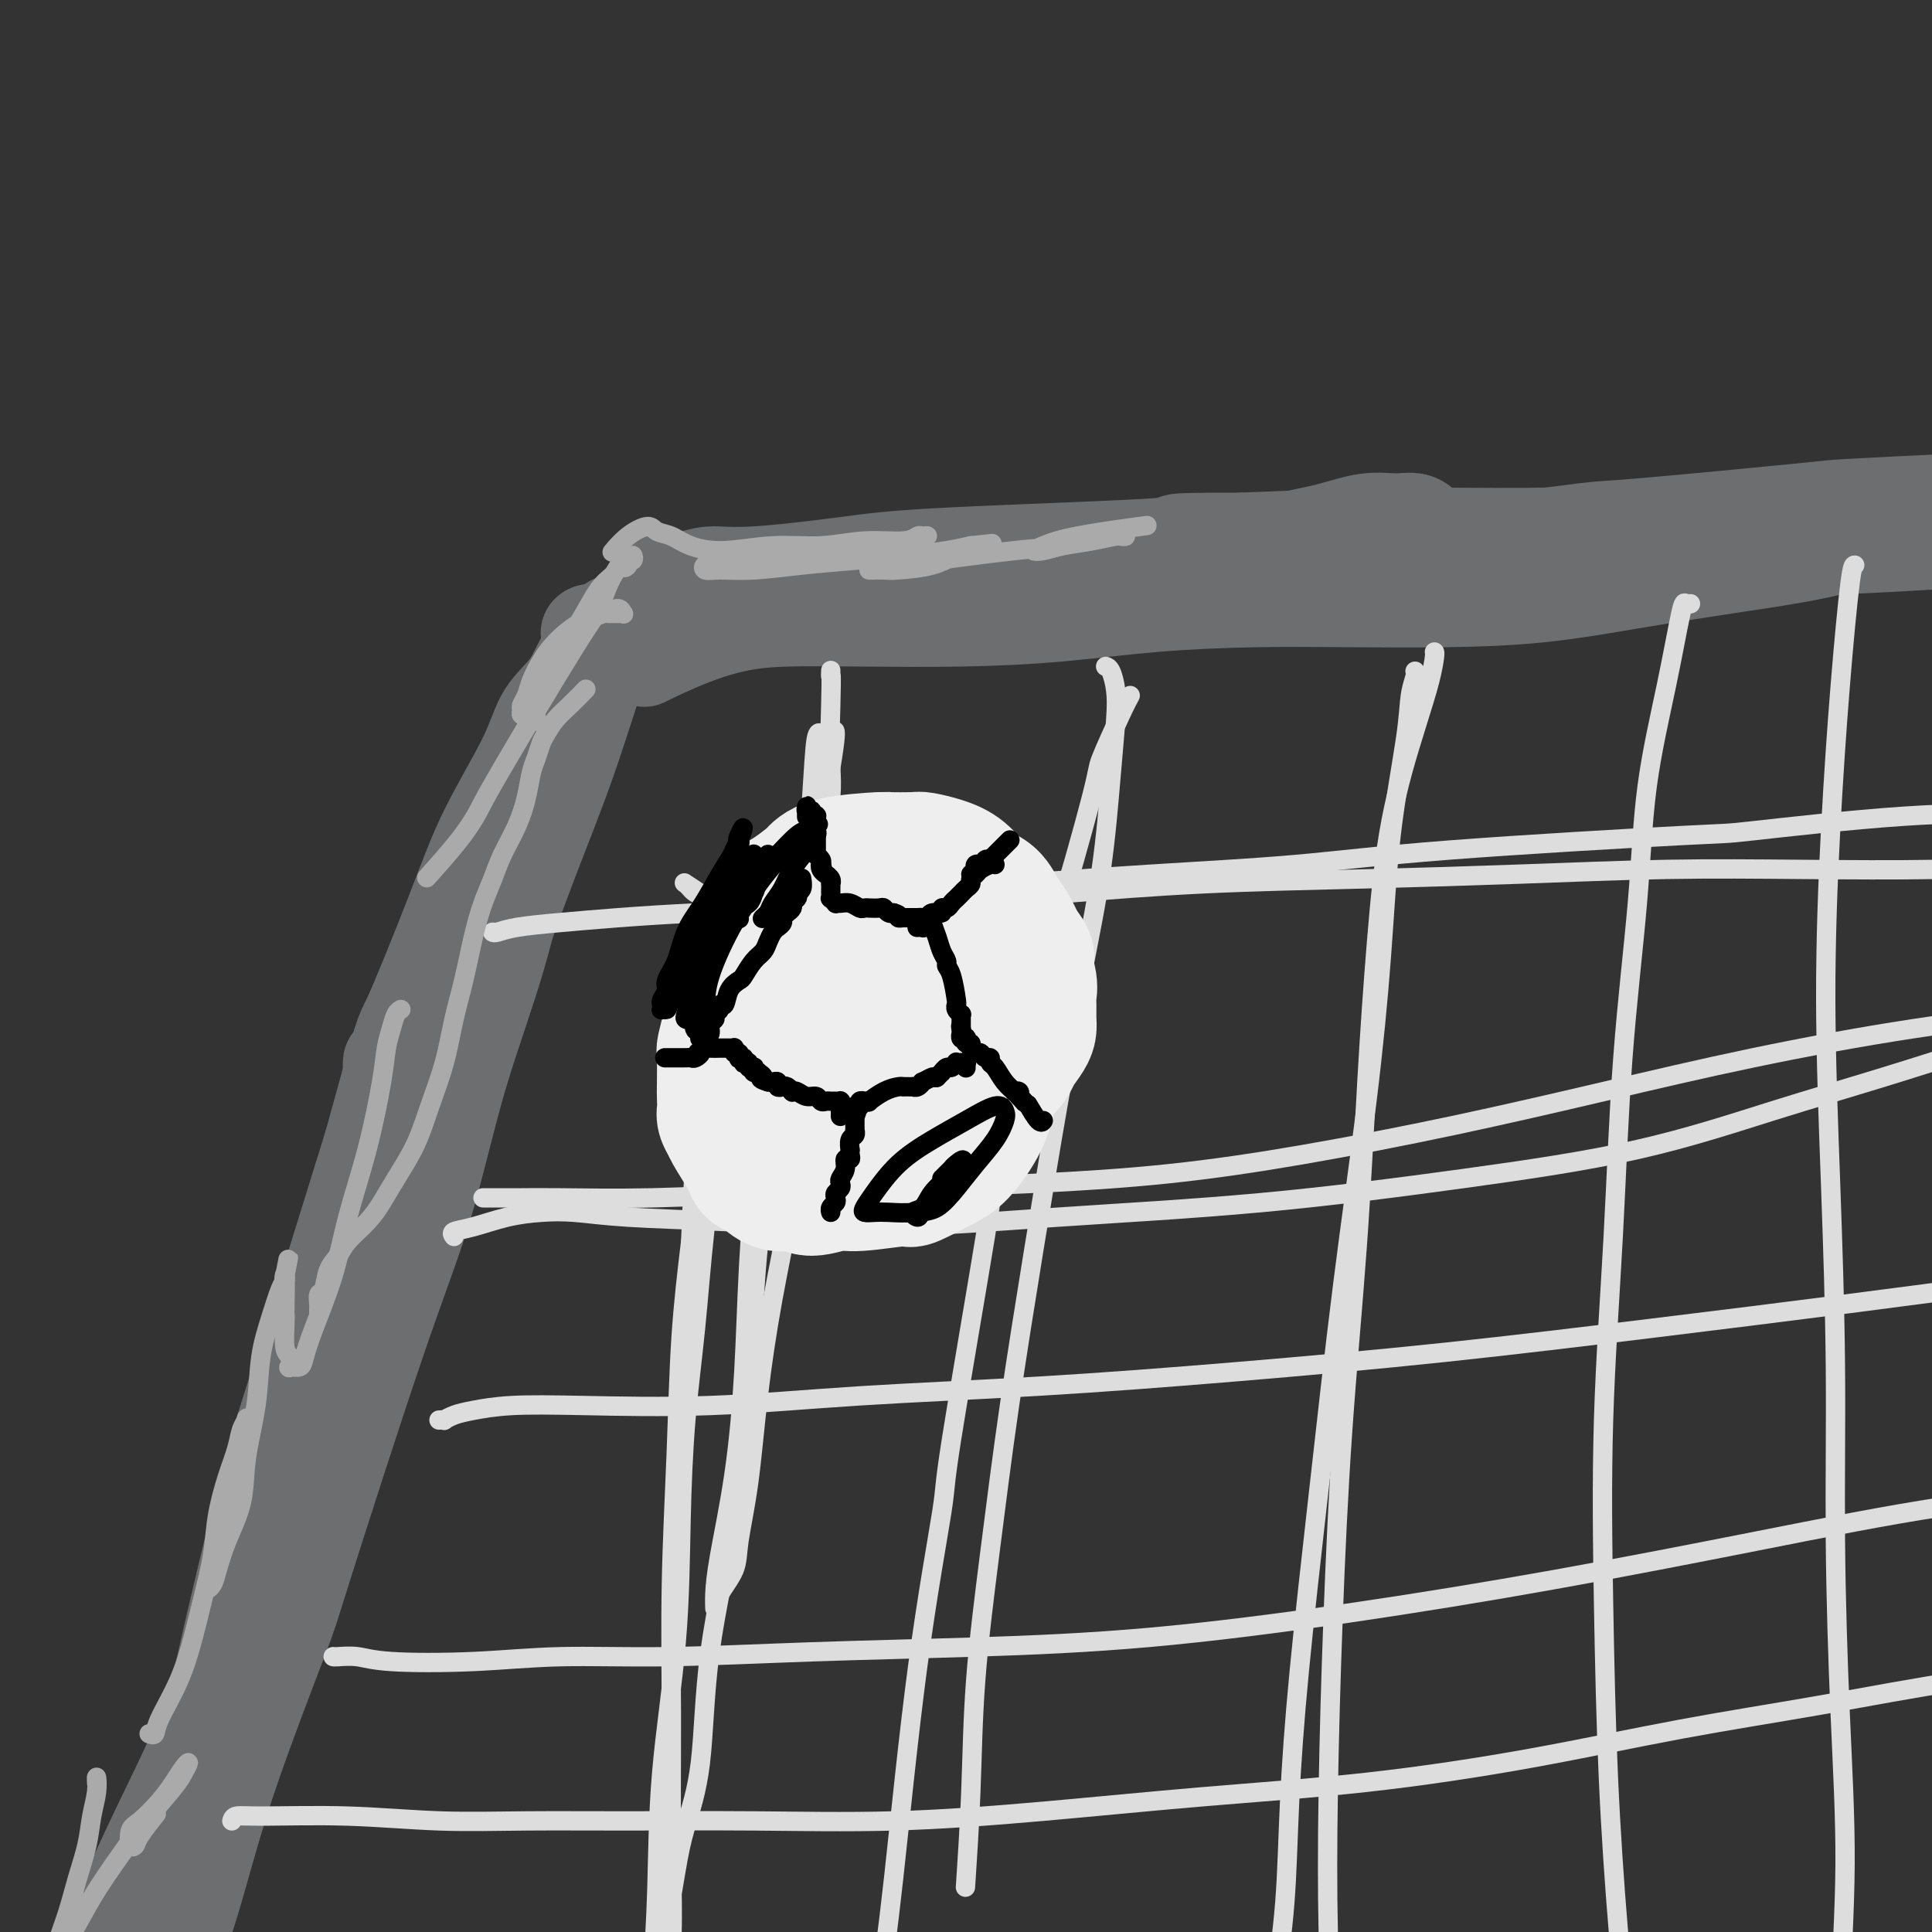 <svg viewBox='0 0 400 400' version='1.1' xmlns='http://www.w3.org/2000/svg' xmlns:xlink='http://www.w3.org/1999/xlink'><rect x="0" y="0" width="400" height="400" fill="#333333" stroke="none"/><g fill='none' stroke='rgb(109,110,112)' stroke-width='20' stroke-linecap='round' stroke-linejoin='round'><path d='M81,220c0.008,-0.099 0.016,-0.198 0,0c-0.016,0.198 -0.054,0.694 0,1c0.054,0.306 0.202,0.422 0,3c-0.202,2.578 -0.754,7.619 -1,10c-0.246,2.381 -0.186,2.104 -2,10c-1.814,7.896 -5.501,23.965 -8,36c-2.499,12.035 -3.812,20.035 -5,25c-1.188,4.965 -2.253,6.897 -4,12c-1.747,5.103 -4.175,13.379 -8,24c-3.825,10.621 -9.045,23.586 -11,29c-1.955,5.414 -0.645,3.277 -3,8c-2.355,4.723 -8.376,16.308 -11,21c-2.624,4.692 -1.852,2.492 -3,4c-1.148,1.508 -4.215,6.725 -6,10c-1.785,3.275 -2.287,4.607 -3,6c-0.713,1.393 -1.636,2.846 -2,4c-0.364,1.154 -0.167,2.008 0,2c0.167,-0.008 0.306,-0.879 0,-1c-0.306,-0.121 -1.057,0.508 2,-7c3.057,-7.508 9.922,-23.153 15,-34c5.078,-10.847 8.370,-16.896 12,-26c3.630,-9.104 7.598,-21.262 10,-28c2.402,-6.738 3.240,-8.057 6,-15c2.760,-6.943 7.444,-19.509 11,-30c3.556,-10.491 5.986,-18.908 9,-28c3.014,-9.092 6.612,-18.860 10,-28c3.388,-9.140 6.566,-17.653 9,-25c2.434,-7.347 4.124,-13.528 6,-19c1.876,-5.472 3.938,-10.236 6,-15'/><path d='M110,169c11.210,-32.418 5.735,-19.464 4,-15c-1.735,4.464 0.269,0.439 1,-1c0.731,-1.439 0.189,-0.293 0,0c-0.189,0.293 -0.025,-0.266 -1,3c-0.975,3.266 -3.090,10.358 -5,18c-1.910,7.642 -3.616,15.836 -6,24c-2.384,8.164 -5.447,16.300 -8,25c-2.553,8.700 -4.597,17.966 -7,26c-2.403,8.034 -5.166,14.838 -10,29c-4.834,14.162 -11.740,35.682 -15,46c-3.260,10.318 -2.874,9.433 -5,15c-2.126,5.567 -6.765,17.585 -10,27c-3.235,9.415 -5.066,16.227 -7,23c-1.934,6.773 -3.971,13.506 -7,19c-3.029,5.494 -7.050,9.750 -10,13c-2.950,3.250 -4.829,5.496 -6,7c-1.171,1.504 -1.632,2.267 -2,3c-0.368,0.733 -0.641,1.437 -1,2c-0.359,0.563 -0.802,0.985 -1,1c-0.198,0.015 -0.149,-0.377 0,-1c0.149,-0.623 0.400,-1.476 1,-3c0.600,-1.524 1.551,-3.718 3,-7c1.449,-3.282 3.397,-7.651 6,-13c2.603,-5.349 5.861,-11.678 9,-19c3.139,-7.322 6.160,-15.638 8,-22c1.840,-6.362 2.499,-10.771 5,-22c2.501,-11.229 6.846,-29.278 9,-38c2.154,-8.722 2.118,-8.118 4,-14c1.882,-5.882 5.680,-18.252 9,-29c3.320,-10.748 6.160,-19.874 9,-29'/><path d='M77,237c6.917,-25.194 6.211,-22.180 8,-26c1.789,-3.820 6.075,-14.472 9,-22c2.925,-7.528 4.489,-11.930 7,-17c2.511,-5.070 5.970,-10.808 8,-15c2.030,-4.192 2.631,-6.836 4,-9c1.369,-2.164 3.506,-3.846 5,-6c1.494,-2.154 2.346,-4.781 4,-7c1.654,-2.219 4.111,-4.032 5,-5c0.889,-0.968 0.212,-1.091 0,-1c-0.212,0.091 0.043,0.396 0,1c-0.043,0.604 -0.382,1.506 -1,3c-0.618,1.494 -1.514,3.579 -3,8c-1.486,4.421 -3.562,11.180 -6,18c-2.438,6.820 -5.238,13.703 -8,21c-2.762,7.297 -5.486,15.009 -8,22c-2.514,6.991 -4.816,13.263 -9,24c-4.184,10.737 -10.248,25.940 -15,38c-4.752,12.060 -8.190,20.979 -10,26c-1.810,5.021 -1.990,6.146 -4,12c-2.010,5.854 -5.848,16.439 -9,25c-3.152,8.561 -5.616,15.099 -8,22c-2.384,6.901 -4.687,14.163 -7,20c-2.313,5.837 -4.637,10.247 -7,15c-2.363,4.753 -4.767,9.849 -7,14c-2.233,4.151 -4.297,7.357 -6,11c-1.703,3.643 -3.045,7.722 -4,11c-0.955,3.278 -1.524,5.754 -2,8c-0.476,2.246 -0.860,4.262 -1,6c-0.140,1.738 -0.038,3.199 0,4c0.038,0.801 0.011,0.943 0,1c-0.011,0.057 -0.005,0.028 0,0'/><path d='M122,131c0.016,-0.011 0.032,-0.022 0,0c-0.032,0.022 -0.111,0.077 0,0c0.111,-0.077 0.412,-0.287 1,0c0.588,0.287 1.462,1.069 3,1c1.538,-0.069 3.738,-0.991 6,-2c2.262,-1.009 4.585,-2.104 8,-3c3.415,-0.896 7.922,-1.591 14,-2c6.078,-0.409 13.728,-0.532 21,-1c7.272,-0.468 14.166,-1.280 21,-2c6.834,-0.720 13.608,-1.348 20,-2c6.392,-0.652 12.402,-1.329 18,-2c5.598,-0.671 10.786,-1.336 15,-2c4.214,-0.664 7.456,-1.326 10,-2c2.544,-0.674 4.389,-1.359 7,-2c2.611,-0.641 5.986,-1.238 9,-2c3.014,-0.762 5.665,-1.689 8,-2c2.335,-0.311 4.352,-0.006 6,0c1.648,0.006 2.926,-0.287 4,0c1.074,0.287 1.943,1.154 2,2c0.057,0.846 -0.698,1.670 -1,2c-0.302,0.330 -0.151,0.165 0,0'/><path d='M133,136c0.630,-0.099 1.260,-0.198 1,0c-0.260,0.198 -1.411,0.694 0,0c1.411,-0.694 5.382,-2.578 9,-4c3.618,-1.422 6.881,-2.383 10,-3c3.119,-0.617 6.095,-0.890 10,-1c3.905,-0.110 8.741,-0.058 15,0c6.259,0.058 13.943,0.120 21,0c7.057,-0.120 13.487,-0.424 20,-1c6.513,-0.576 13.110,-1.424 20,-2c6.890,-0.576 14.074,-0.881 21,-1c6.926,-0.119 13.596,-0.051 20,0c6.404,0.051 12.543,0.086 19,0c6.457,-0.086 13.232,-0.293 20,-1c6.768,-0.707 13.529,-1.916 20,-3c6.471,-1.084 12.654,-2.045 19,-3c6.346,-0.955 12.857,-1.906 18,-3c5.143,-1.094 8.920,-2.331 12,-3c3.080,-0.669 5.464,-0.768 8,-1c2.536,-0.232 5.226,-0.596 8,-1c2.774,-0.404 5.634,-0.848 7,-1c1.366,-0.152 1.240,-0.014 2,0c0.760,0.014 2.406,-0.098 3,0c0.594,0.098 0.136,0.407 -1,1c-1.136,0.593 -2.950,1.472 -5,2c-2.050,0.528 -4.337,0.706 -9,1c-4.663,0.294 -11.704,0.705 -19,1c-7.296,0.295 -14.847,0.474 -22,0c-7.153,-0.474 -13.907,-1.601 -21,-2c-7.093,-0.399 -14.525,-0.069 -23,0c-8.475,0.069 -17.993,-0.123 -28,0c-10.007,0.123 -20.504,0.562 -31,1'/><path d='M257,112c-20.652,-0.026 -9.783,0.409 -16,1c-6.217,0.591 -29.520,1.339 -43,2c-13.480,0.661 -17.138,1.234 -23,2c-5.862,0.766 -13.929,1.726 -19,2c-5.071,0.274 -7.147,-0.137 -9,0c-1.853,0.137 -3.484,0.820 -5,1c-1.516,0.180 -2.917,-0.145 -4,0c-1.083,0.145 -1.848,0.760 -2,1c-0.152,0.240 0.308,0.105 1,0c0.692,-0.105 1.615,-0.179 1,0c-0.615,0.179 -2.767,0.610 4,1c6.767,0.390 22.454,0.737 30,1c7.546,0.263 6.953,0.440 12,0c5.047,-0.440 15.734,-1.498 25,-2c9.266,-0.502 17.109,-0.447 25,-1c7.891,-0.553 15.829,-1.714 28,-3c12.171,-1.286 28.576,-2.698 41,-4c12.424,-1.302 20.866,-2.496 25,-3c4.134,-0.504 3.958,-0.319 12,-1c8.042,-0.681 24.301,-2.229 32,-3c7.699,-0.771 6.839,-0.767 11,-1c4.161,-0.233 13.343,-0.703 20,-1c6.657,-0.297 10.789,-0.419 18,-1c7.211,-0.581 17.501,-1.620 22,-2c4.499,-0.380 3.206,-0.102 5,0c1.794,0.102 6.675,0.027 9,0c2.325,-0.027 2.093,-0.008 2,0c-0.093,0.008 -0.046,0.004 0,0'/></g>
<g fill='none' stroke='rgb(221,221,221)' stroke-width='4' stroke-linecap='round' stroke-linejoin='round'><path d='M172,139c0.007,-0.170 0.014,-0.340 0,0c-0.014,0.340 -0.049,1.191 0,1c0.049,-0.191 0.183,-1.424 0,6c-0.183,7.424 -0.684,23.504 -1,31c-0.316,7.496 -0.447,6.407 -1,10c-0.553,3.593 -1.527,11.869 -2,19c-0.473,7.131 -0.444,13.115 -1,20c-0.556,6.885 -1.697,14.669 -3,22c-1.303,7.331 -2.767,14.210 -4,21c-1.233,6.790 -2.236,13.492 -3,20c-0.764,6.508 -1.291,12.823 -2,18c-0.709,5.177 -1.602,9.217 -2,12c-0.398,2.783 -0.303,4.308 -1,6c-0.697,1.692 -2.185,3.550 -3,5c-0.815,1.450 -0.955,2.492 -1,3c-0.045,0.508 0.005,0.481 0,0c-0.005,-0.481 -0.066,-1.417 0,-3c0.066,-1.583 0.257,-3.815 1,-8c0.743,-4.185 2.036,-10.325 3,-17c0.964,-6.675 1.597,-13.885 2,-21c0.403,-7.115 0.575,-14.135 1,-22c0.425,-7.865 1.101,-16.573 2,-24c0.899,-7.427 2.019,-13.571 4,-22c1.981,-8.429 4.822,-19.142 6,-24c1.178,-4.858 0.694,-3.863 1,-5c0.306,-1.137 1.402,-4.408 2,-7c0.598,-2.592 0.700,-4.506 1,-7c0.300,-2.494 0.800,-5.570 1,-8c0.200,-2.430 0.100,-4.215 0,-6'/><path d='M172,159c2.155,-13.022 0.042,-6.077 -1,-4c-1.042,2.077 -1.015,-0.715 -1,-2c0.015,-1.285 0.016,-1.062 0,-1c-0.016,0.062 -0.048,-0.038 0,0c0.048,0.038 0.177,0.215 0,0c-0.177,-0.215 -0.660,-0.820 -1,1c-0.340,1.820 -0.538,6.065 -1,13c-0.462,6.935 -1.187,16.560 -2,24c-0.813,7.440 -1.713,12.695 -3,23c-1.287,10.305 -2.961,25.661 -4,33c-1.039,7.339 -1.442,6.660 -2,12c-0.558,5.340 -1.269,16.698 -2,27c-0.731,10.302 -1.480,19.548 -3,29c-1.520,9.452 -3.810,19.111 -5,28c-1.190,8.889 -1.278,17.010 -2,23c-0.722,5.990 -2.077,9.851 -3,13c-0.923,3.149 -1.415,5.586 -2,9c-0.585,3.414 -1.264,7.805 -2,11c-0.736,3.195 -1.528,5.193 -2,7c-0.472,1.807 -0.622,3.424 -1,5c-0.378,1.576 -0.983,3.111 -1,4c-0.017,0.889 0.556,1.130 1,1c0.444,-0.130 0.760,-0.632 1,-1c0.240,-0.368 0.403,-0.601 1,-2c0.597,-1.399 1.627,-3.965 2,-9c0.373,-5.035 0.088,-12.539 0,-21c-0.088,-8.461 0.021,-17.878 0,-27c-0.021,-9.122 -0.170,-17.950 0,-27c0.170,-9.050 0.661,-18.321 1,-27c0.339,-8.679 0.525,-16.765 1,-24c0.475,-7.235 1.237,-13.617 2,-20'/><path d='M143,257c0.976,-25.443 1.415,-16.052 2,-14c0.585,2.052 1.317,-3.237 2,-7c0.683,-3.763 1.316,-6.001 2,-8c0.684,-1.999 1.417,-3.759 2,-5c0.583,-1.241 1.016,-1.961 1,-2c-0.016,-0.039 -0.480,0.605 -1,2c-0.520,1.395 -1.095,3.543 -2,9c-0.905,5.457 -2.138,14.223 -3,22c-0.862,7.777 -1.352,14.563 -2,21c-0.648,6.437 -1.455,12.523 -2,19c-0.545,6.477 -0.828,13.343 -1,21c-0.172,7.657 -0.232,16.105 -1,25c-0.768,8.895 -2.244,18.237 -3,27c-0.756,8.763 -0.791,16.948 -1,24c-0.209,7.052 -0.592,12.973 -1,18c-0.408,5.027 -0.841,9.161 -1,12c-0.159,2.839 -0.046,4.383 0,5c0.046,0.617 0.023,0.309 0,0'/><path d='M102,193c0.169,0.089 0.338,0.179 1,0c0.662,-0.179 1.817,-0.625 4,-1c2.183,-0.375 5.396,-0.677 9,-1c3.604,-0.323 7.601,-0.667 12,-1c4.399,-0.333 9.202,-0.656 16,-1c6.798,-0.344 15.592,-0.708 24,-1c8.408,-0.292 16.431,-0.512 25,-1c8.569,-0.488 17.685,-1.245 27,-2c9.315,-0.755 18.829,-1.509 29,-2c10.171,-0.491 21.000,-0.719 32,-1c11.000,-0.281 22.172,-0.614 33,-1c10.828,-0.386 21.313,-0.826 31,-1c9.687,-0.174 18.578,-0.081 28,0c9.422,0.081 19.376,0.151 28,0c8.624,-0.151 15.919,-0.524 23,-1c7.081,-0.476 13.950,-1.055 20,-2c6.050,-0.945 11.283,-2.254 14,-3c2.717,-0.746 2.919,-0.927 3,-1c0.081,-0.073 0.040,-0.036 0,0'/><path d='M179,197c-0.076,0.096 -0.151,0.191 0,0c0.151,-0.191 0.530,-0.670 -1,-1c-1.530,-0.330 -4.969,-0.511 -8,-1c-3.031,-0.489 -5.654,-1.285 -8,-2c-2.346,-0.715 -4.415,-1.348 -6,-2c-1.585,-0.652 -2.684,-1.324 -4,-2c-1.316,-0.676 -2.848,-1.356 -4,-2c-1.152,-0.644 -1.924,-1.251 -3,-2c-1.076,-0.749 -2.455,-1.640 -3,-2c-0.545,-0.360 -0.254,-0.190 0,0c0.254,0.190 0.473,0.399 1,1c0.527,0.601 1.362,1.595 5,2c3.638,0.405 10.079,0.222 17,0c6.921,-0.222 14.323,-0.485 22,-1c7.677,-0.515 15.629,-1.284 24,-2c8.371,-0.716 17.161,-1.380 27,-2c9.839,-0.620 20.727,-1.196 30,-2c9.273,-0.804 16.930,-1.836 32,-3c15.070,-1.164 37.553,-2.461 48,-3c10.447,-0.539 8.859,-0.320 15,-1c6.141,-0.680 20.010,-2.259 31,-3c10.990,-0.741 19.099,-0.643 27,-1c7.901,-0.357 15.592,-1.168 22,-2c6.408,-0.832 11.533,-1.686 15,-2c3.467,-0.314 5.276,-0.090 6,0c0.724,0.090 0.362,0.045 0,0'/><path d='M229,138c-0.084,-0.023 -0.169,-0.046 0,0c0.169,0.046 0.591,0.161 1,1c0.409,0.839 0.806,2.401 1,4c0.194,1.599 0.184,3.234 0,6c-0.184,2.766 -0.544,6.662 -1,12c-0.456,5.338 -1.010,12.117 -2,19c-0.990,6.883 -2.417,13.870 -4,22c-1.583,8.130 -3.321,17.402 -5,27c-1.679,9.598 -3.300,19.522 -5,30c-1.700,10.478 -3.478,21.511 -5,32c-1.522,10.489 -2.786,20.435 -4,30c-1.214,9.565 -2.377,18.749 -3,27c-0.623,8.251 -0.706,15.567 -1,23c-0.294,7.433 -0.798,14.981 -1,18c-0.202,3.019 -0.101,1.510 0,0'/><path d='M234,144c-0.400,0.722 -0.801,1.444 -2,4c-1.199,2.556 -3.198,6.947 -4,9c-0.802,2.053 -0.408,1.770 -2,8c-1.592,6.230 -5.170,18.974 -8,28c-2.830,9.026 -4.912,14.335 -7,23c-2.088,8.665 -4.182,20.687 -5,26c-0.818,5.313 -0.361,3.917 -2,14c-1.639,10.083 -5.373,31.644 -7,42c-1.627,10.356 -1.146,9.507 -2,15c-0.854,5.493 -3.041,17.329 -5,32c-1.959,14.671 -3.688,32.177 -5,44c-1.312,11.823 -2.207,17.963 -3,24c-0.793,6.037 -1.483,11.972 -2,16c-0.517,4.028 -0.862,6.151 -1,7c-0.138,0.849 -0.069,0.425 0,0'/><path d='M293,139c-0.028,-0.033 -0.056,-0.065 0,0c0.056,0.065 0.195,0.228 0,1c-0.195,0.772 -0.725,2.153 -1,4c-0.275,1.847 -0.295,4.160 -1,9c-0.705,4.840 -2.095,12.207 -3,20c-0.905,7.793 -1.324,16.014 -2,25c-0.676,8.986 -1.610,18.739 -3,30c-1.390,11.261 -3.236,24.029 -5,38c-1.764,13.971 -3.446,29.143 -5,43c-1.554,13.857 -2.980,26.399 -4,37c-1.020,10.601 -1.632,19.261 -2,27c-0.368,7.739 -0.491,14.557 -1,21c-0.509,6.443 -1.405,12.510 -2,18c-0.595,5.490 -0.891,10.401 -1,13c-0.109,2.599 -0.031,2.885 0,3c0.031,0.115 0.016,0.057 0,0'/><path d='M297,135c-0.015,-0.013 -0.031,-0.025 0,0c0.031,0.025 0.107,0.088 0,1c-0.107,0.912 -0.399,2.673 -1,5c-0.601,2.327 -1.511,5.221 -3,10c-1.489,4.779 -3.557,11.443 -5,19c-1.443,7.557 -2.260,16.007 -3,25c-0.740,8.993 -1.403,18.529 -2,29c-0.597,10.471 -1.127,21.875 -2,34c-0.873,12.125 -2.087,24.969 -3,38c-0.913,13.031 -1.523,26.249 -2,39c-0.477,12.751 -0.821,25.035 -1,36c-0.179,10.965 -0.191,20.609 0,29c0.191,8.391 0.587,15.527 1,22c0.413,6.473 0.842,12.281 1,16c0.158,3.719 0.045,5.348 0,6c-0.045,0.652 -0.023,0.326 0,0'/><path d='M350,125c-0.371,0.096 -0.741,0.192 -1,0c-0.259,-0.192 -0.405,-0.672 -1,2c-0.595,2.672 -1.639,8.498 -3,15c-1.361,6.502 -3.037,13.681 -4,21c-0.963,7.319 -1.211,14.777 -2,24c-0.789,9.223 -2.118,20.211 -3,32c-0.882,11.789 -1.316,24.379 -2,37c-0.684,12.621 -1.616,25.271 -2,38c-0.384,12.729 -0.218,25.536 0,38c0.218,12.464 0.489,24.586 1,36c0.511,11.414 1.261,22.121 2,31c0.739,8.879 1.468,15.929 2,23c0.532,7.071 0.866,14.163 1,17c0.134,2.837 0.067,1.418 0,0'/><path d='M384,117c-0.247,0.003 -0.494,0.006 -1,4c-0.506,3.994 -1.270,11.978 -2,21c-0.730,9.022 -1.426,19.082 -2,30c-0.574,10.918 -1.027,22.695 -1,35c0.027,12.305 0.534,25.140 1,38c0.466,12.860 0.892,25.745 1,38c0.108,12.255 -0.100,23.879 0,36c0.100,12.121 0.510,24.738 1,36c0.490,11.262 1.059,21.170 1,31c-0.059,9.830 -0.748,19.583 -1,28c-0.252,8.417 -0.068,15.497 0,21c0.068,5.503 0.019,9.429 0,11c-0.019,1.571 -0.010,0.785 0,0'/><path d='M94,256c-0.286,-0.362 -0.572,-0.725 0,-1c0.572,-0.275 2.004,-0.463 4,-1c1.996,-0.537 4.558,-1.424 7,-2c2.442,-0.576 4.763,-0.843 7,-1c2.237,-0.157 4.388,-0.205 7,0c2.612,0.205 5.683,0.664 11,1c5.317,0.336 12.878,0.548 22,1c9.122,0.452 19.805,1.142 31,1c11.195,-0.142 22.903,-1.117 36,-2c13.097,-0.883 27.583,-1.675 42,-3c14.417,-1.325 28.766,-3.183 42,-5c13.234,-1.817 25.353,-3.595 36,-6c10.647,-2.405 19.823,-5.439 28,-8c8.177,-2.561 15.355,-4.651 23,-7c7.645,-2.349 15.756,-4.957 19,-6c3.244,-1.043 1.622,-0.522 0,0'/><path d='M100,248c0.490,-0.000 0.981,-0.000 1,0c0.019,0.000 -0.433,0.001 0,0c0.433,-0.001 1.750,-0.003 3,0c1.250,0.003 2.434,0.012 4,0c1.566,-0.012 3.513,-0.044 8,0c4.487,0.044 11.512,0.165 19,0c7.488,-0.165 15.438,-0.615 24,-1c8.562,-0.385 17.737,-0.705 27,-1c9.263,-0.295 18.615,-0.565 28,-1c9.385,-0.435 18.803,-1.034 28,-2c9.197,-0.966 18.174,-2.299 28,-4c9.826,-1.701 20.502,-3.771 31,-6c10.498,-2.229 20.817,-4.619 31,-7c10.183,-2.381 20.229,-4.754 31,-7c10.771,-2.246 22.269,-4.365 33,-6c10.731,-1.635 20.697,-2.786 32,-4c11.303,-1.214 23.944,-2.490 29,-3c5.056,-0.510 2.528,-0.255 0,0'/><path d='M91,294c-0.009,0.000 -0.018,0.001 0,0c0.018,-0.001 0.062,-0.003 0,0c-0.062,0.003 -0.231,0.012 0,0c0.231,-0.012 0.863,-0.045 1,0c0.137,0.045 -0.221,0.169 0,0c0.221,-0.169 1.023,-0.632 2,-1c0.977,-0.368 2.131,-0.641 4,-1c1.869,-0.359 4.452,-0.806 8,-1c3.548,-0.194 8.060,-0.137 15,0c6.940,0.137 16.307,0.355 26,0c9.693,-0.355 19.713,-1.283 31,-2c11.287,-0.717 23.843,-1.222 37,-2c13.157,-0.778 26.916,-1.827 41,-3c14.084,-1.173 28.492,-2.468 43,-4c14.508,-1.532 29.115,-3.300 43,-5c13.885,-1.700 27.049,-3.331 40,-5c12.951,-1.669 25.688,-3.375 39,-5c13.312,-1.625 27.199,-3.168 36,-4c8.801,-0.832 12.514,-0.952 14,-1c1.486,-0.048 0.743,-0.024 0,0'/><path d='M69,343c-0.020,-0.008 -0.040,-0.015 0,0c0.040,0.015 0.138,0.053 1,0c0.862,-0.053 2.486,-0.195 4,0c1.514,0.195 2.918,0.729 7,1c4.082,0.271 10.842,0.280 17,0c6.158,-0.280 11.713,-0.850 18,-1c6.287,-0.150 13.305,0.118 22,0c8.695,-0.118 19.065,-0.622 30,-1c10.935,-0.378 22.435,-0.629 34,-1c11.565,-0.371 23.197,-0.861 36,-2c12.803,-1.139 26.778,-2.925 41,-5c14.222,-2.075 28.690,-4.437 43,-7c14.310,-2.563 28.462,-5.328 42,-8c13.538,-2.672 26.462,-5.252 38,-7c11.538,-1.748 21.691,-2.664 31,-4c9.309,-1.336 17.776,-3.090 23,-4c5.224,-0.910 7.207,-0.974 8,-1c0.793,-0.026 0.397,-0.013 0,0'/><path d='M48,377c0.135,-0.431 0.269,-0.862 1,-1c0.731,-0.138 2.058,0.016 6,0c3.942,-0.016 10.500,-0.201 17,0c6.500,0.201 12.943,0.787 19,1c6.057,0.213 11.730,0.052 18,0c6.270,-0.052 13.138,0.005 21,0c7.862,-0.005 16.717,-0.072 26,0c9.283,0.072 18.995,0.282 29,0c10.005,-0.282 20.303,-1.057 31,-2c10.697,-0.943 21.791,-2.053 33,-3c11.209,-0.947 22.531,-1.730 34,-3c11.469,-1.270 23.085,-3.026 34,-5c10.915,-1.974 21.129,-4.165 31,-6c9.871,-1.835 19.399,-3.315 29,-5c9.601,-1.685 19.274,-3.575 29,-5c9.726,-1.425 19.503,-2.384 26,-3c6.497,-0.616 9.713,-0.890 11,-1c1.287,-0.110 0.643,-0.055 0,0'/></g>
<g fill='none' stroke='rgb(170,170,170)' stroke-width='4' stroke-linecap='round' stroke-linejoin='round'><path d='M20,369c0.007,0.173 0.014,0.347 0,0c-0.014,-0.347 -0.048,-1.214 0,-1c0.048,0.214 0.179,1.510 0,3c-0.179,1.490 -0.668,3.173 -1,5c-0.332,1.827 -0.506,3.799 -1,6c-0.494,2.201 -1.309,4.632 -2,7c-0.691,2.368 -1.259,4.672 -2,7c-0.741,2.328 -1.654,4.681 -2,6c-0.346,1.319 -0.125,1.606 0,2c0.125,0.394 0.153,0.895 0,1c-0.153,0.105 -0.486,-0.185 0,-1c0.486,-0.815 1.790,-2.154 3,-4c1.210,-1.846 2.327,-4.199 4,-7c1.673,-2.801 3.903,-6.051 6,-9c2.097,-2.949 4.062,-5.598 6,-8c1.938,-2.402 3.848,-4.558 5,-6c1.152,-1.442 1.544,-2.168 2,-3c0.456,-0.832 0.974,-1.768 1,-2c0.026,-0.232 -0.441,0.240 -1,1c-0.559,0.760 -1.208,1.808 -2,3c-0.792,1.192 -1.725,2.527 -3,4c-1.275,1.473 -2.891,3.085 -4,4c-1.109,0.915 -1.712,1.134 -2,2c-0.288,0.866 -0.262,2.378 0,3c0.262,0.622 0.761,0.352 1,0c0.239,-0.352 0.218,-0.787 1,-2c0.782,-1.213 2.366,-3.204 3,-4c0.634,-0.796 0.317,-0.398 0,0'/><path d='M31,359c-0.110,-0.042 -0.220,-0.084 0,0c0.220,0.084 0.768,0.295 1,0c0.232,-0.295 0.146,-1.094 1,-3c0.854,-1.906 2.648,-4.919 4,-8c1.352,-3.081 2.263,-6.230 3,-9c0.737,-2.770 1.300,-5.160 2,-8c0.700,-2.840 1.535,-6.129 2,-9c0.465,-2.871 0.559,-5.322 1,-8c0.441,-2.678 1.228,-5.582 2,-8c0.772,-2.418 1.528,-4.350 2,-6c0.472,-1.650 0.660,-3.017 1,-4c0.340,-0.983 0.831,-1.582 1,-2c0.169,-0.418 0.015,-0.654 0,0c-0.015,0.654 0.109,2.197 0,4c-0.109,1.803 -0.449,3.866 -1,6c-0.551,2.134 -1.311,4.338 -2,7c-0.689,2.662 -1.306,5.783 -2,8c-0.694,2.217 -1.466,3.529 -2,5c-0.534,1.471 -0.832,3.099 -1,4c-0.168,0.901 -0.206,1.073 0,1c0.206,-0.073 0.656,-0.391 1,-1c0.344,-0.609 0.583,-1.509 1,-3c0.417,-1.491 1.014,-3.572 2,-6c0.986,-2.428 2.361,-5.204 3,-8c0.639,-2.796 0.542,-5.614 1,-9c0.458,-3.386 1.471,-7.341 2,-11c0.529,-3.659 0.573,-7.022 1,-10c0.427,-2.978 1.238,-5.571 2,-8c0.762,-2.429 1.474,-4.692 2,-6c0.526,-1.308 0.864,-1.659 1,-2c0.136,-0.341 0.068,-0.670 0,-1'/><path d='M59,264c1.392,-7.181 0.373,-1.634 0,0c-0.373,1.634 -0.101,-0.645 0,0c0.101,0.645 0.031,4.213 0,6c-0.031,1.787 -0.022,1.793 0,2c0.022,0.207 0.057,0.616 0,2c-0.057,1.384 -0.204,3.745 0,5c0.204,1.255 0.761,1.404 1,2c0.239,0.596 0.159,1.638 0,2c-0.159,0.362 -0.398,0.044 0,0c0.398,-0.044 1.431,0.186 2,0c0.569,-0.186 0.672,-0.786 1,-2c0.328,-1.214 0.879,-3.040 2,-6c1.121,-2.960 2.811,-7.054 4,-11c1.189,-3.946 1.877,-7.745 3,-12c1.123,-4.255 2.682,-8.964 4,-14c1.318,-5.036 2.395,-10.397 3,-14c0.605,-3.603 0.737,-5.449 1,-7c0.263,-1.551 0.658,-2.807 1,-4c0.342,-1.193 0.630,-2.321 1,-3c0.370,-0.679 0.820,-0.908 1,-1c0.180,-0.092 0.090,-0.046 0,0'/><path d='M66,272c0.002,0.099 0.004,0.198 0,0c-0.004,-0.198 -0.013,-0.693 0,-1c0.013,-0.307 0.048,-0.427 0,-1c-0.048,-0.573 -0.181,-1.597 0,-2c0.181,-0.403 0.674,-0.183 1,-1c0.326,-0.817 0.485,-2.672 1,-4c0.515,-1.328 1.386,-2.131 2,-3c0.614,-0.869 0.972,-1.804 2,-3c1.028,-1.196 2.725,-2.651 4,-4c1.275,-1.349 2.127,-2.591 3,-4c0.873,-1.409 1.767,-2.986 3,-5c1.233,-2.014 2.806,-4.464 4,-7c1.194,-2.536 2.011,-5.159 3,-8c0.989,-2.841 2.152,-5.900 3,-9c0.848,-3.100 1.382,-6.239 2,-9c0.618,-2.761 1.319,-5.142 2,-8c0.681,-2.858 1.341,-6.191 2,-9c0.659,-2.809 1.318,-5.093 2,-7c0.682,-1.907 1.387,-3.438 2,-5c0.613,-1.562 1.134,-3.155 2,-5c0.866,-1.845 2.078,-3.940 3,-6c0.922,-2.060 1.556,-4.084 2,-6c0.444,-1.916 0.699,-3.724 1,-5c0.301,-1.276 0.649,-2.021 1,-3c0.351,-0.979 0.704,-2.193 1,-3c0.296,-0.807 0.535,-1.208 1,-2c0.465,-0.792 1.156,-1.975 2,-3c0.844,-1.025 1.843,-1.891 3,-3c1.157,-1.109 2.474,-2.460 3,-3c0.526,-0.540 0.263,-0.270 0,0'/><path d='M127,114c-0.230,0.272 -0.459,0.544 0,0c0.459,-0.544 1.608,-1.905 3,-3c1.392,-1.095 3.029,-1.924 4,-2c0.971,-0.076 1.277,0.603 2,1c0.723,0.397 1.863,0.514 3,1c1.137,0.486 2.271,1.342 4,2c1.729,0.658 4.052,1.120 7,1c2.948,-0.120 6.520,-0.821 10,-1c3.480,-0.179 6.868,0.162 10,0c3.132,-0.162 6.007,-0.829 9,-1c2.993,-0.171 6.104,0.153 8,0c1.896,-0.153 2.578,-0.783 3,-1c0.422,-0.217 0.583,-0.019 1,0c0.417,0.019 1.091,-0.139 1,0c-0.091,0.139 -0.948,0.575 -2,1c-1.052,0.425 -2.298,0.838 -4,1c-1.702,0.162 -3.859,0.072 -6,0c-2.141,-0.072 -4.265,-0.125 -7,0c-2.735,0.125 -6.079,0.430 -9,1c-2.921,0.570 -5.417,1.406 -8,2c-2.583,0.594 -5.252,0.944 -7,1c-1.748,0.056 -2.576,-0.184 -3,0c-0.424,0.184 -0.443,0.793 0,1c0.443,0.207 1.347,0.014 3,0c1.653,-0.014 4.055,0.151 7,0c2.945,-0.151 6.433,-0.618 10,-1c3.567,-0.382 7.214,-0.680 11,-1c3.786,-0.320 7.712,-0.663 11,-1c3.288,-0.337 5.940,-0.668 8,-1c2.060,-0.332 3.530,-0.666 5,-1'/><path d='M201,113c8.220,-0.825 2.771,-0.389 1,0c-1.771,0.389 0.138,0.731 0,1c-0.138,0.269 -2.322,0.464 -4,1c-1.678,0.536 -2.849,1.412 -5,2c-2.151,0.588 -5.282,0.889 -7,1c-1.718,0.111 -2.021,0.033 -3,0c-0.979,-0.033 -2.632,-0.021 -3,0c-0.368,0.021 0.551,0.051 1,0c0.449,-0.051 0.428,-0.182 6,-1c5.572,-0.818 16.738,-2.324 23,-3c6.262,-0.676 7.622,-0.522 10,-1c2.378,-0.478 5.776,-1.589 8,-2c2.224,-0.411 3.274,-0.121 4,0c0.726,0.121 1.128,0.075 1,0c-0.128,-0.075 -0.785,-0.177 -2,0c-1.215,0.177 -2.987,0.634 -5,1c-2.013,0.366 -4.267,0.643 -6,1c-1.733,0.357 -2.946,0.796 -4,1c-1.054,0.204 -1.951,0.173 -2,0c-0.049,-0.173 0.750,-0.490 2,-1c1.250,-0.510 2.952,-1.214 7,-2c4.048,-0.786 10.442,-1.653 13,-2c2.558,-0.347 1.279,-0.173 0,0'/><path d='M126,127c-0.112,0.000 -0.223,0.000 0,0c0.223,-0.000 0.781,-0.000 1,0c0.219,0.000 0.098,0.001 0,0c-0.098,-0.001 -0.172,-0.005 0,0c0.172,0.005 0.588,0.018 1,0c0.412,-0.018 0.818,-0.067 1,0c0.182,0.067 0.141,0.250 0,0c-0.141,-0.250 -0.383,-0.935 -1,-1c-0.617,-0.065 -1.608,0.489 -3,1c-1.392,0.511 -3.185,0.980 -5,2c-1.815,1.020 -3.653,2.592 -5,4c-1.347,1.408 -2.203,2.653 -3,4c-0.797,1.347 -1.535,2.795 -2,4c-0.465,1.205 -0.657,2.165 -1,3c-0.343,0.835 -0.838,1.544 -1,2c-0.162,0.456 0.008,0.658 0,1c-0.008,0.342 -0.195,0.824 0,1c0.195,0.176 0.770,0.046 1,0c0.230,-0.046 0.113,-0.009 0,0c-0.113,0.009 -0.222,-0.009 0,0c0.222,0.009 0.776,0.046 1,0c0.224,-0.046 0.119,-0.174 0,0c-0.119,0.174 -0.251,0.649 0,1c0.251,0.351 0.885,0.576 1,0c0.115,-0.576 -0.290,-1.955 0,-3c0.290,-1.045 1.274,-1.757 2,-3c0.726,-1.243 1.195,-3.018 2,-5c0.805,-1.982 1.948,-4.170 3,-6c1.052,-1.830 2.014,-3.300 3,-5c0.986,-1.700 1.996,-3.628 3,-5c1.004,-1.372 2.002,-2.186 3,-3'/><path d='M127,119c3.018,-5.112 2.063,-2.891 2,-2c-0.063,0.891 0.766,0.451 1,0c0.234,-0.451 -0.128,-0.915 0,-1c0.128,-0.085 0.746,0.208 1,0c0.254,-0.208 0.144,-0.918 0,-1c-0.144,-0.082 -0.322,0.463 -1,1c-0.678,0.537 -1.857,1.065 -3,3c-1.143,1.935 -2.249,5.276 -3,7c-0.751,1.724 -1.148,1.829 -5,8c-3.852,6.171 -11.159,18.408 -15,25c-3.841,6.592 -4.215,7.540 -5,9c-0.785,1.460 -1.981,3.431 -4,6c-2.019,2.569 -4.863,5.734 -6,7c-1.137,1.266 -0.569,0.633 0,0'/></g>
<g fill='none' stroke='rgb(238,238,238)' stroke-width='28' stroke-linecap='round' stroke-linejoin='round'><path d='M200,231c0.068,-0.002 0.136,-0.005 0,0c-0.136,0.005 -0.477,0.017 -1,0c-0.523,-0.017 -1.227,-0.065 -2,0c-0.773,0.065 -1.616,0.242 -3,1c-1.384,0.758 -3.311,2.099 -5,3c-1.689,0.901 -3.141,1.364 -5,2c-1.859,0.636 -4.126,1.447 -6,2c-1.874,0.553 -3.357,0.850 -5,1c-1.643,0.150 -3.447,0.154 -5,0c-1.553,-0.154 -2.856,-0.467 -4,-1c-1.144,-0.533 -2.128,-1.285 -3,-3c-0.872,-1.715 -1.631,-4.393 -2,-7c-0.369,-2.607 -0.349,-5.142 0,-8c0.349,-2.858 1.025,-6.037 2,-9c0.975,-2.963 2.248,-5.708 4,-9c1.752,-3.292 3.984,-7.131 6,-10c2.016,-2.869 3.818,-4.767 6,-6c2.182,-1.233 4.745,-1.801 7,-2c2.255,-0.199 4.202,-0.030 6,1c1.798,1.030 3.446,2.921 5,5c1.554,2.079 3.013,4.346 4,7c0.987,2.654 1.501,5.695 2,8c0.499,2.305 0.984,3.873 1,6c0.016,2.127 -0.436,4.814 -1,7c-0.564,2.186 -1.242,3.871 -2,6c-0.758,2.129 -1.598,4.700 -3,7c-1.402,2.300 -3.365,4.328 -5,6c-1.635,1.672 -2.940,2.989 -5,4c-2.060,1.011 -4.874,1.718 -7,2c-2.126,0.282 -3.563,0.141 -5,0'/><path d='M174,244c-3.550,0.800 -3.924,-0.199 -5,-2c-1.076,-1.801 -2.852,-4.403 -4,-8c-1.148,-3.597 -1.668,-8.189 -2,-12c-0.332,-3.811 -0.477,-6.841 0,-10c0.477,-3.159 1.576,-6.446 3,-10c1.424,-3.554 3.173,-7.375 5,-10c1.827,-2.625 3.732,-4.053 6,-5c2.268,-0.947 4.898,-1.412 7,-2c2.102,-0.588 3.674,-1.298 7,1c3.326,2.298 8.405,7.603 11,11c2.595,3.397 2.705,4.885 3,7c0.295,2.115 0.774,4.856 1,7c0.226,2.144 0.199,3.689 0,6c-0.199,2.311 -0.570,5.387 -1,8c-0.430,2.613 -0.920,4.762 -2,7c-1.080,2.238 -2.750,4.565 -4,6c-1.250,1.435 -2.079,1.977 -4,3c-1.921,1.023 -4.934,2.528 -6,3c-1.066,0.472 -0.185,-0.088 -2,0c-1.815,0.088 -6.327,0.824 -9,1c-2.673,0.176 -3.506,-0.208 -5,0c-1.494,0.208 -3.647,1.009 -5,1c-1.353,-0.009 -1.905,-0.829 -3,-1c-1.095,-0.171 -2.735,0.305 -4,0c-1.265,-0.305 -2.157,-1.391 -3,-2c-0.843,-0.609 -1.638,-0.741 -2,-1c-0.362,-0.259 -0.290,-0.647 -1,-2c-0.710,-1.353 -2.203,-3.672 -3,-5c-0.797,-1.328 -0.899,-1.664 -1,-2'/><path d='M151,233c-1.310,-2.052 -1.084,-2.183 -1,-3c0.084,-0.817 0.025,-2.322 0,-3c-0.025,-0.678 -0.018,-0.529 0,-2c0.018,-1.471 0.046,-4.560 0,-6c-0.046,-1.440 -0.166,-1.229 0,-2c0.166,-0.771 0.618,-2.523 1,-4c0.382,-1.477 0.693,-2.679 1,-4c0.307,-1.321 0.610,-2.760 1,-4c0.390,-1.240 0.868,-2.279 1,-3c0.132,-0.721 -0.080,-1.123 0,-2c0.080,-0.877 0.454,-2.227 1,-3c0.546,-0.773 1.264,-0.968 2,-2c0.736,-1.032 1.490,-2.900 2,-4c0.510,-1.100 0.776,-1.431 1,-2c0.224,-0.569 0.406,-1.374 1,-2c0.594,-0.626 1.600,-1.071 3,-2c1.400,-0.929 3.193,-2.340 4,-3c0.807,-0.660 0.626,-0.569 1,-1c0.374,-0.431 1.302,-1.384 4,-2c2.698,-0.616 7.165,-0.895 9,-1c1.835,-0.105 1.036,-0.037 2,0c0.964,0.037 3.689,0.044 5,0c1.311,-0.044 1.209,-0.140 2,0c0.791,0.140 2.477,0.516 4,1c1.523,0.484 2.883,1.076 4,2c1.117,0.924 1.990,2.178 3,3c1.010,0.822 2.157,1.210 3,2c0.843,0.790 1.381,1.982 2,3c0.619,1.018 1.320,1.862 2,3c0.680,1.138 1.340,2.569 2,4'/><path d='M211,196c2.641,3.110 1.243,2.384 1,3c-0.243,0.616 0.667,2.574 1,4c0.333,1.426 0.087,2.321 0,3c-0.087,0.679 -0.016,1.144 0,2c0.016,0.856 -0.023,2.104 0,3c0.023,0.896 0.108,1.440 0,2c-0.108,0.560 -0.407,1.136 -1,2c-0.593,0.864 -1.478,2.017 -2,3c-0.522,0.983 -0.679,1.796 -2,3c-1.321,1.204 -3.806,2.797 -5,4c-1.194,1.203 -1.098,2.015 -2,3c-0.902,0.985 -2.801,2.144 -4,3c-1.199,0.856 -1.699,1.408 -3,2c-1.301,0.592 -3.403,1.224 -5,2c-1.597,0.776 -2.690,1.696 -4,2c-1.310,0.304 -2.838,-0.006 -4,0c-1.162,0.006 -1.957,0.330 -3,0c-1.043,-0.330 -2.333,-1.315 -3,-2c-0.667,-0.685 -0.711,-1.071 -1,-2c-0.289,-0.929 -0.821,-2.401 -1,-4c-0.179,-1.599 -0.003,-3.324 0,-5c0.003,-1.676 -0.168,-3.303 0,-5c0.168,-1.697 0.675,-3.463 1,-5c0.325,-1.537 0.469,-2.843 1,-4c0.531,-1.157 1.450,-2.164 2,-3c0.550,-0.836 0.730,-1.500 1,-2c0.270,-0.500 0.629,-0.835 1,-1c0.371,-0.165 0.754,-0.160 1,0c0.246,0.160 0.356,0.474 1,1c0.644,0.526 1.822,1.263 3,2'/><path d='M184,207c0.833,0.500 0.417,0.250 0,0'/></g>
<g fill='none' stroke='rgb(0,0,0)' stroke-width='4' stroke-linecap='round' stroke-linejoin='round'><path d='M167,169c-0.000,0.111 -0.000,0.222 0,0c0.000,-0.222 0.000,-0.779 0,-1c-0.000,-0.221 -0.001,-0.108 0,0c0.001,0.108 0.004,0.211 0,0c-0.004,-0.211 -0.015,-0.737 0,-1c0.015,-0.263 0.056,-0.263 0,0c-0.056,0.263 -0.207,0.789 0,1c0.207,0.211 0.774,0.108 1,0c0.226,-0.108 0.113,-0.221 0,0c-0.113,0.221 -0.226,0.777 0,1c0.226,0.223 0.793,0.114 1,0c0.207,-0.114 0.056,-0.233 0,0c-0.056,0.233 -0.015,0.818 0,1c0.015,0.182 0.004,-0.040 0,0c-0.004,0.040 -0.001,0.340 0,1c0.001,0.660 0.000,1.679 0,2c-0.000,0.321 -0.000,-0.055 0,0c0.000,0.055 0.000,0.540 0,1c-0.000,0.460 -0.001,0.893 0,1c0.001,0.107 0.004,-0.112 0,0c-0.004,0.112 -0.015,0.555 0,1c0.015,0.445 0.056,0.893 0,1c-0.056,0.107 -0.207,-0.125 0,0c0.207,0.125 0.774,0.607 1,1c0.226,0.393 0.113,0.696 0,1'/><path d='M170,179c0.482,1.503 0.185,0.262 0,0c-0.185,-0.262 -0.260,0.456 0,1c0.260,0.544 0.854,0.915 1,1c0.146,0.085 -0.157,-0.117 0,0c0.157,0.117 0.774,0.552 1,1c0.226,0.448 0.061,0.908 0,1c-0.061,0.092 -0.016,-0.185 0,0c0.016,0.185 0.004,0.833 0,1c-0.004,0.167 -0.001,-0.147 0,0c0.001,0.147 -0.001,0.756 0,1c0.001,0.244 0.004,0.122 0,0c-0.004,-0.122 -0.016,-0.243 0,0c0.016,0.243 0.059,0.850 0,1c-0.059,0.150 -0.220,-0.157 0,0c0.220,0.157 0.822,0.778 1,1c0.178,0.222 -0.069,0.045 0,0c0.069,-0.045 0.454,0.040 1,0c0.546,-0.040 1.255,-0.207 2,0c0.745,0.207 1.527,0.788 2,1c0.473,0.212 0.638,0.056 1,0c0.362,-0.056 0.923,-0.011 1,0c0.077,0.011 -0.329,-0.011 0,0c0.329,0.011 1.395,0.055 2,0c0.605,-0.055 0.750,-0.211 1,0c0.250,0.211 0.606,0.788 1,1c0.394,0.212 0.827,0.061 1,0c0.173,-0.061 0.087,-0.030 0,0'/><path d='M185,189c1.869,0.536 1.040,0.876 1,1c-0.040,0.124 0.707,0.033 1,0c0.293,-0.033 0.130,-0.009 0,0c-0.130,0.009 -0.228,0.002 0,0c0.228,-0.002 0.783,-0.001 1,0c0.217,0.001 0.096,0.000 0,0c-0.096,-0.000 -0.166,-0.000 0,0c0.166,0.000 0.570,0.001 1,0c0.430,-0.001 0.888,-0.004 1,0c0.112,0.004 -0.120,0.016 0,0c0.120,-0.016 0.592,-0.061 1,0c0.408,0.061 0.754,0.227 1,0c0.246,-0.227 0.394,-0.848 1,-1c0.606,-0.152 1.669,0.166 2,0c0.331,-0.166 -0.070,-0.814 0,-1c0.070,-0.186 0.610,0.091 1,0c0.390,-0.091 0.629,-0.549 1,-1c0.371,-0.451 0.874,-0.894 1,-1c0.126,-0.106 -0.125,0.126 0,0c0.125,-0.126 0.625,-0.611 1,-1c0.375,-0.389 0.624,-0.681 1,-1c0.376,-0.319 0.878,-0.664 1,-1c0.122,-0.336 -0.135,-0.665 0,-1c0.135,-0.335 0.663,-0.678 1,-1c0.337,-0.322 0.483,-0.622 1,-1c0.517,-0.378 1.407,-0.833 2,-1c0.593,-0.167 0.890,-0.045 1,0c0.110,0.045 0.031,0.013 0,0c-0.031,-0.013 -0.016,-0.006 0,0'/><path d='M201,181c0.422,-0.425 0.844,-0.850 1,-1c0.156,-0.150 0.046,-0.026 0,0c-0.046,0.026 -0.027,-0.045 0,0c0.027,0.045 0.064,0.208 0,0c-0.064,-0.208 -0.227,-0.787 0,-1c0.227,-0.213 0.844,-0.061 1,0c0.156,0.061 -0.150,0.030 0,0c0.150,-0.030 0.757,-0.060 1,0c0.243,0.060 0.122,0.208 0,0c-0.122,-0.208 -0.244,-0.773 0,-1c0.244,-0.227 0.854,-0.117 1,0c0.146,0.117 -0.171,0.241 0,0c0.171,-0.241 0.829,-0.848 1,-1c0.171,-0.152 -0.147,0.152 0,0c0.147,-0.152 0.758,-0.759 1,-1c0.242,-0.241 0.117,-0.116 0,0c-0.117,0.116 -0.224,0.224 0,0c0.224,-0.224 0.778,-0.778 1,-1c0.222,-0.222 0.112,-0.112 0,0c-0.112,0.112 -0.226,0.226 0,0c0.226,-0.226 0.792,-0.792 1,-1c0.208,-0.208 0.060,-0.060 0,0c-0.060,0.060 -0.030,0.030 0,0'/><path d='M190,192c-0.111,0.008 -0.222,0.016 0,0c0.222,-0.016 0.777,-0.056 1,0c0.223,0.056 0.112,0.207 0,0c-0.112,-0.207 -0.227,-0.773 0,-1c0.227,-0.227 0.797,-0.114 1,0c0.203,0.114 0.040,0.228 0,0c-0.040,-0.228 0.045,-0.798 0,-1c-0.045,-0.202 -0.220,-0.034 0,0c0.220,0.034 0.833,-0.065 1,0c0.167,0.065 -0.114,0.294 0,1c0.114,0.706 0.622,1.891 1,3c0.378,1.109 0.627,2.143 1,3c0.373,0.857 0.871,1.536 1,2c0.129,0.464 -0.109,0.713 0,1c0.109,0.287 0.565,0.612 1,2c0.435,1.388 0.847,3.839 1,5c0.153,1.161 0.045,1.033 0,1c-0.045,-0.033 -0.026,0.029 0,0c0.026,-0.029 0.060,-0.149 0,0c-0.060,0.149 -0.212,0.565 0,1c0.212,0.435 0.789,0.887 1,1c0.211,0.113 0.057,-0.114 0,0c-0.057,0.114 -0.015,0.569 0,1c0.015,0.431 0.004,0.837 0,1c-0.004,0.163 -0.001,0.082 0,0c0.001,-0.082 0.000,-0.166 0,0c-0.000,0.166 -0.000,0.583 0,1'/><path d='M199,213c0.774,2.956 0.207,0.844 0,0c-0.207,-0.844 -0.056,-0.422 0,0c0.056,0.422 0.015,0.844 0,1c-0.015,0.156 -0.005,0.045 0,0c0.005,-0.045 0.005,-0.026 0,0c-0.005,0.026 -0.015,0.058 0,0c0.015,-0.058 0.056,-0.208 0,0c-0.056,0.208 -0.207,0.773 0,1c0.207,0.227 0.773,0.116 1,0c0.227,-0.116 0.116,-0.237 0,0c-0.116,0.237 -0.238,0.833 0,1c0.238,0.167 0.837,-0.095 1,0c0.163,0.095 -0.110,0.546 0,1c0.110,0.454 0.603,0.910 1,1c0.397,0.090 0.697,-0.185 1,0c0.303,0.185 0.608,0.829 1,1c0.392,0.171 0.869,-0.133 1,0c0.131,0.133 -0.085,0.701 0,1c0.085,0.299 0.471,0.328 1,1c0.529,0.672 1.199,1.988 2,3c0.801,1.012 1.731,1.722 2,2c0.269,0.278 -0.124,0.126 0,0c0.124,-0.126 0.764,-0.226 1,0c0.236,0.226 0.067,0.779 0,1c-0.067,0.221 -0.034,0.111 0,0'/><path d='M211,227c2.099,2.408 1.345,1.427 1,1c-0.345,-0.427 -0.282,-0.299 0,0c0.282,0.299 0.783,0.770 1,1c0.217,0.230 0.149,0.219 0,0c-0.149,-0.219 -0.380,-0.646 0,0c0.380,0.646 1.372,2.366 2,3c0.628,0.634 0.894,0.181 1,0c0.106,-0.181 0.053,-0.091 0,0'/><path d='M200,221c-0.000,0.008 -0.000,0.016 0,0c0.000,-0.016 0.001,-0.057 0,0c-0.001,0.057 -0.004,0.211 0,0c0.004,-0.211 0.016,-0.789 0,-1c-0.016,-0.211 -0.061,-0.056 0,0c0.061,0.056 0.227,0.014 0,0c-0.227,-0.014 -0.849,0.000 -1,0c-0.151,-0.000 0.167,-0.015 0,0c-0.167,0.015 -0.819,0.061 -1,0c-0.181,-0.061 0.110,-0.227 0,0c-0.110,0.227 -0.622,0.849 -1,1c-0.378,0.151 -0.623,-0.170 -1,0c-0.377,0.170 -0.884,0.829 -1,1c-0.116,0.171 0.161,-0.146 0,0c-0.161,0.146 -0.760,0.756 -1,1c-0.240,0.244 -0.120,0.122 0,0'/><path d='M194,223c-1.030,0.244 -0.606,-0.145 -1,0c-0.394,0.145 -1.608,0.823 -2,1c-0.392,0.177 0.036,-0.149 0,0c-0.036,0.149 -0.535,0.772 -1,1c-0.465,0.228 -0.895,0.061 -1,0c-0.105,-0.061 0.114,-0.017 0,0c-0.114,0.017 -0.561,0.006 -1,0c-0.439,-0.006 -0.872,-0.008 -1,0c-0.128,0.008 0.047,0.027 0,0c-0.047,-0.027 -0.318,-0.098 -1,0c-0.682,0.098 -1.776,0.366 -3,1c-1.224,0.634 -2.577,1.634 -3,2c-0.423,0.366 0.084,0.098 0,0c-0.084,-0.098 -0.758,-0.027 -1,0c-0.242,0.027 -0.051,0.011 0,0c0.051,-0.011 -0.039,-0.017 0,0c0.039,0.017 0.208,0.057 0,0c-0.208,-0.057 -0.791,-0.212 -1,0c-0.209,0.212 -0.042,0.792 0,1c0.042,0.208 -0.040,0.046 0,0c0.040,-0.046 0.203,0.026 0,0c-0.203,-0.026 -0.772,-0.150 -1,0c-0.228,0.150 -0.114,0.575 0,1'/><path d='M177,230c-2.630,1.019 -0.705,0.065 0,0c0.705,-0.065 0.189,0.757 0,1c-0.189,0.243 -0.051,-0.093 0,0c0.051,0.093 0.015,0.617 0,1c-0.015,0.383 -0.008,0.626 0,1c0.008,0.374 0.016,0.878 0,1c-0.016,0.122 -0.057,-0.140 0,0c0.057,0.140 0.211,0.681 0,1c-0.211,0.319 -0.788,0.415 -1,1c-0.212,0.585 -0.061,1.658 0,2c0.061,0.342 0.031,-0.046 0,0c-0.031,0.046 -0.065,0.527 0,1c0.065,0.473 0.227,0.939 0,1c-0.227,0.061 -0.845,-0.282 -1,0c-0.155,0.282 0.151,1.189 0,2c-0.151,0.811 -0.759,1.527 -1,2c-0.241,0.473 -0.116,0.704 0,1c0.116,0.296 0.224,0.656 0,1c-0.224,0.344 -0.778,0.670 -1,1c-0.222,0.330 -0.112,0.663 0,1c0.112,0.337 0.226,0.678 0,1c-0.226,0.322 -0.792,0.625 -1,1c-0.208,0.375 -0.060,0.821 0,1c0.060,0.179 0.030,0.089 0,0'/><path d='M174,231c0.000,0.121 0.000,0.242 0,0c-0.000,-0.242 -0.000,-0.849 0,-1c0.000,-0.151 0.000,0.152 0,0c-0.000,-0.152 -0.000,-0.759 0,-1c0.000,-0.241 0.001,-0.117 0,0c-0.001,0.117 -0.004,0.228 0,0c0.004,-0.228 0.015,-0.793 0,-1c-0.015,-0.207 -0.056,-0.055 0,0c0.056,0.055 0.208,0.015 0,0c-0.208,-0.015 -0.777,-0.004 -1,0c-0.223,0.004 -0.102,0.002 0,0c0.102,-0.002 0.183,-0.005 0,0c-0.183,0.005 -0.629,0.016 -1,0c-0.371,-0.016 -0.666,-0.061 -1,0c-0.334,0.061 -0.706,0.226 -1,0c-0.294,-0.226 -0.509,-0.844 -1,-1c-0.491,-0.156 -1.259,0.151 -2,0c-0.741,-0.151 -1.455,-0.759 -2,-1c-0.545,-0.241 -0.921,-0.116 -1,0c-0.079,0.116 0.137,0.224 0,0c-0.137,-0.224 -0.628,-0.778 -1,-1c-0.372,-0.222 -0.624,-0.112 -1,0c-0.376,0.112 -0.874,0.226 -1,0c-0.126,-0.226 0.120,-0.792 0,-1c-0.120,-0.208 -0.606,-0.060 -1,0c-0.394,0.060 -0.697,0.030 -1,0'/><path d='M159,224c-2.482,-0.786 -1.187,-0.750 -1,-1c0.187,-0.250 -0.733,-0.785 -1,-1c-0.267,-0.215 0.121,-0.109 0,0c-0.121,0.109 -0.749,0.222 -1,0c-0.251,-0.222 -0.123,-0.778 0,-1c0.123,-0.222 0.243,-0.111 0,0c-0.243,0.111 -0.849,0.222 -1,0c-0.151,-0.222 0.152,-0.778 0,-1c-0.152,-0.222 -0.759,-0.111 -1,0c-0.241,0.111 -0.116,0.222 0,0c0.116,-0.222 0.223,-0.776 0,-1c-0.223,-0.224 -0.778,-0.116 -1,0c-0.222,0.116 -0.112,0.241 0,0c0.112,-0.241 0.227,-0.849 0,-1c-0.227,-0.151 -0.797,0.156 -1,0c-0.203,-0.156 -0.039,-0.774 0,-1c0.039,-0.226 -0.046,-0.061 0,0c0.046,0.061 0.224,0.016 0,0c-0.224,-0.016 -0.849,-0.004 -1,0c-0.151,0.004 0.172,0.001 0,0c-0.172,-0.001 -0.837,-0.000 -1,0c-0.163,0.000 0.178,-0.001 0,0c-0.178,0.001 -0.874,0.003 -1,0c-0.126,-0.003 0.317,-0.011 0,0c-0.317,0.011 -1.393,0.041 -2,0c-0.607,-0.041 -0.745,-0.155 -1,0c-0.255,0.155 -0.628,0.577 -1,1'/><path d='M145,218c-1.189,-0.061 -0.162,-0.212 0,0c0.162,0.212 -0.542,0.789 -1,1c-0.458,0.211 -0.670,0.057 -1,0c-0.330,-0.057 -0.779,-0.015 -1,0c-0.221,0.015 -0.213,0.004 -1,0c-0.787,-0.004 -2.368,-0.001 -3,0c-0.632,0.001 -0.316,0.001 0,0'/><path d='M145,215c0.033,-0.001 0.065,-0.002 0,0c-0.065,0.002 -0.229,0.008 0,0c0.229,-0.008 0.850,-0.029 1,0c0.150,0.029 -0.171,0.110 0,0c0.171,-0.110 0.834,-0.410 1,-1c0.166,-0.590 -0.167,-1.469 0,-2c0.167,-0.531 0.833,-0.714 1,-1c0.167,-0.286 -0.163,-0.674 0,-1c0.163,-0.326 0.821,-0.588 1,-1c0.179,-0.412 -0.122,-0.973 0,-1c0.122,-0.027 0.665,0.481 1,0c0.335,-0.481 0.461,-1.949 1,-3c0.539,-1.051 1.492,-1.685 2,-2c0.508,-0.315 0.570,-0.312 1,-1c0.430,-0.688 1.228,-2.068 2,-3c0.772,-0.932 1.517,-1.415 2,-2c0.483,-0.585 0.703,-1.270 1,-2c0.297,-0.730 0.671,-1.505 1,-2c0.329,-0.495 0.614,-0.710 1,-1c0.386,-0.290 0.874,-0.655 1,-1c0.126,-0.345 -0.111,-0.670 0,-1c0.111,-0.330 0.568,-0.666 1,-1c0.432,-0.334 0.838,-0.667 1,-1c0.162,-0.333 0.081,-0.667 0,-1'/><path d='M164,187c2.874,-4.572 0.560,-2.003 0,-1c-0.560,1.003 0.634,0.440 1,0c0.366,-0.440 -0.098,-0.757 0,-1c0.098,-0.243 0.757,-0.412 1,-1c0.243,-0.588 0.069,-1.597 0,-2c-0.069,-0.403 -0.035,-0.202 0,0'/><path d='M153,190c0.053,0.201 0.105,0.401 0,0c-0.105,-0.401 -0.368,-1.404 0,-3c0.368,-1.596 1.366,-3.786 2,-5c0.634,-1.214 0.902,-1.451 1,-2c0.098,-0.549 0.024,-1.409 0,-2c-0.024,-0.591 0.000,-0.913 0,-1c-0.000,-0.087 -0.026,0.062 0,0c0.026,-0.062 0.103,-0.334 0,0c-0.103,0.334 -0.387,1.273 -1,2c-0.613,0.727 -1.554,1.242 -2,2c-0.446,0.758 -0.395,1.760 -1,3c-0.605,1.240 -1.865,2.717 -3,4c-1.135,1.283 -2.147,2.371 -3,4c-0.853,1.629 -1.549,3.800 -2,5c-0.451,1.200 -0.658,1.429 -1,2c-0.342,0.571 -0.821,1.483 -1,2c-0.179,0.517 -0.060,0.637 0,1c0.060,0.363 0.061,0.968 0,1c-0.061,0.032 -0.183,-0.510 0,-1c0.183,-0.490 0.673,-0.930 1,-2c0.327,-1.070 0.493,-2.772 1,-5c0.507,-2.228 1.355,-4.983 2,-7c0.645,-2.017 1.087,-3.297 2,-5c0.913,-1.703 2.296,-3.827 3,-5c0.704,-1.173 0.728,-1.393 1,-2c0.272,-0.607 0.792,-1.602 1,-2c0.208,-0.398 0.104,-0.199 0,0'/><path d='M153,174c1.708,-4.456 0.477,-2.097 0,-1c-0.477,1.097 -0.199,0.932 0,1c0.199,0.068 0.320,0.368 0,1c-0.320,0.632 -1.082,1.596 -2,3c-0.918,1.404 -1.991,3.248 -3,5c-1.009,1.752 -1.954,3.414 -3,5c-1.046,1.586 -2.193,3.097 -3,5c-0.807,1.903 -1.274,4.197 -2,6c-0.726,1.803 -1.711,3.114 -2,4c-0.289,0.886 0.118,1.348 0,2c-0.118,0.652 -0.760,1.496 -1,2c-0.240,0.504 -0.078,0.669 0,1c0.078,0.331 0.072,0.827 0,1c-0.072,0.173 -0.211,0.023 0,0c0.211,-0.023 0.771,0.082 1,0c0.229,-0.082 0.126,-0.349 1,-2c0.874,-1.651 2.724,-4.685 4,-7c1.276,-2.315 1.978,-3.912 3,-6c1.022,-2.088 2.365,-4.668 3,-6c0.635,-1.332 0.563,-1.414 2,-3c1.437,-1.586 4.385,-4.674 6,-6c1.615,-1.326 1.899,-0.889 2,-1c0.101,-0.111 0.020,-0.769 0,-1c-0.020,-0.231 0.019,-0.034 0,0c-0.019,0.034 -0.098,-0.094 0,0c0.098,0.094 0.373,0.410 0,1c-0.373,0.590 -1.392,1.454 -2,2c-0.608,0.546 -0.804,0.773 -1,1'/><path d='M156,181c-1.239,2.041 -2.837,5.142 -4,7c-1.163,1.858 -1.890,2.472 -3,4c-1.110,1.528 -2.602,3.971 -3,5c-0.398,1.029 0.300,0.643 0,2c-0.300,1.357 -1.596,4.458 -2,6c-0.404,1.542 0.084,1.524 0,2c-0.084,0.476 -0.741,1.446 -1,2c-0.259,0.554 -0.120,0.692 0,1c0.120,0.308 0.221,0.786 0,1c-0.221,0.214 -0.763,0.162 -1,0c-0.237,-0.162 -0.170,-0.436 0,-1c0.170,-0.564 0.444,-1.418 1,-3c0.556,-1.582 1.396,-3.891 2,-6c0.604,-2.109 0.974,-4.018 2,-6c1.026,-1.982 2.710,-4.038 4,-6c1.290,-1.962 2.187,-3.832 3,-5c0.813,-1.168 1.543,-1.635 2,-2c0.457,-0.365 0.640,-0.628 1,-1c0.360,-0.372 0.895,-0.852 1,-1c0.105,-0.148 -0.222,0.036 0,0c0.222,-0.036 0.992,-0.291 1,0c0.008,0.291 -0.747,1.127 -1,1c-0.253,-0.127 -0.004,-1.218 -1,0c-0.996,1.218 -3.237,4.745 -4,6c-0.763,1.255 -0.047,0.237 -1,2c-0.953,1.763 -3.575,6.308 -5,9c-1.425,2.692 -1.653,3.533 -2,5c-0.347,1.467 -0.813,3.562 -1,5c-0.187,1.438 -0.093,2.219 0,3'/><path d='M144,211c-0.452,2.420 -0.083,1.970 0,2c0.083,0.030 -0.121,0.540 0,0c0.121,-0.540 0.566,-2.131 1,-3c0.434,-0.869 0.859,-1.016 1,-2c0.141,-0.984 0.000,-2.804 1,-6c1.000,-3.196 3.141,-7.767 5,-11c1.859,-3.233 3.437,-5.127 4,-6c0.563,-0.873 0.113,-0.727 1,-2c0.887,-1.273 3.112,-3.967 4,-5c0.888,-1.033 0.438,-0.405 1,-1c0.562,-0.595 2.137,-2.412 3,-3c0.863,-0.588 1.016,0.053 1,0c-0.016,-0.053 -0.201,-0.799 0,-1c0.201,-0.201 0.787,0.142 1,0c0.213,-0.142 0.053,-0.770 0,-1c-0.053,-0.230 0.000,-0.062 0,0c-0.000,0.062 -0.055,0.018 0,0c0.055,-0.018 0.218,-0.010 0,0c-0.218,0.010 -0.818,0.023 -2,1c-1.182,0.977 -2.946,2.920 -4,4c-1.054,1.080 -1.398,1.298 -2,2c-0.602,0.702 -1.460,1.889 -2,3c-0.540,1.111 -0.761,2.145 -1,3c-0.239,0.855 -0.497,1.530 -1,2c-0.503,0.470 -1.252,0.735 -2,1'/><path d='M153,188c-2.166,2.703 -0.581,1.459 0,1c0.581,-0.459 0.157,-0.135 0,0c-0.157,0.135 -0.046,0.082 0,0c0.046,-0.082 0.027,-0.191 1,-2c0.973,-1.809 2.936,-5.318 4,-7c1.064,-1.682 1.227,-1.536 2,-2c0.773,-0.464 2.155,-1.537 4,-3c1.845,-1.463 4.154,-3.317 5,-4c0.846,-0.683 0.228,-0.196 0,0c-0.228,0.196 -0.066,0.099 0,0c0.066,-0.099 0.036,-0.201 0,0c-0.036,0.201 -0.078,0.704 0,1c0.078,0.296 0.277,0.387 0,1c-0.277,0.613 -1.030,1.750 -2,3c-0.970,1.250 -2.159,2.612 -3,4c-0.841,1.388 -1.335,2.802 -2,4c-0.665,1.198 -1.500,2.179 -2,3c-0.500,0.821 -0.664,1.482 -1,2c-0.336,0.518 -0.844,0.892 -1,1c-0.156,0.108 0.041,-0.050 0,0c-0.041,0.050 -0.320,0.309 0,0c0.320,-0.309 1.237,-1.186 2,-2c0.763,-0.814 1.371,-1.567 2,-3c0.629,-1.433 1.279,-3.547 2,-5c0.721,-1.453 1.513,-2.245 2,-3c0.487,-0.755 0.670,-1.472 1,-2c0.330,-0.528 0.809,-0.865 1,-1c0.191,-0.135 0.096,-0.067 0,0'/><path d='M168,174c1.556,-2.267 0.444,0.067 0,1c-0.444,0.933 -0.222,0.467 0,0'/><path d='M193,250c-0.015,-0.008 -0.031,-0.016 0,0c0.031,0.016 0.108,0.057 0,0c-0.108,-0.057 -0.400,-0.211 -1,0c-0.600,0.211 -1.507,0.786 -3,1c-1.493,0.214 -3.573,0.065 -5,0c-1.427,-0.065 -2.201,-0.046 -3,0c-0.799,0.046 -1.623,0.120 -2,0c-0.377,-0.120 -0.308,-0.432 0,-1c0.308,-0.568 0.856,-1.390 2,-3c1.144,-1.610 2.884,-4.008 5,-6c2.116,-1.992 4.607,-3.576 7,-5c2.393,-1.424 4.690,-2.686 7,-4c2.310,-1.314 4.635,-2.681 6,-3c1.365,-0.319 1.769,0.409 2,1c0.231,0.591 0.288,1.045 0,2c-0.288,0.955 -0.921,2.412 -2,4c-1.079,1.588 -2.603,3.306 -4,5c-1.397,1.694 -2.667,3.365 -4,5c-1.333,1.635 -2.729,3.235 -4,4c-1.271,0.765 -2.417,0.694 -3,1c-0.583,0.306 -0.605,0.989 -1,1c-0.395,0.011 -1.165,-0.651 -1,-1c0.165,-0.349 1.265,-0.386 2,-1c0.735,-0.614 1.104,-1.804 2,-3c0.896,-1.196 2.318,-2.399 3,-3c0.682,-0.601 0.623,-0.600 1,-1c0.377,-0.400 1.188,-1.200 2,-2'/><path d='M199,241c1.060,-1.596 -0.291,-0.585 -1,0c-0.709,0.585 -0.778,0.744 -1,1c-0.222,0.256 -0.598,0.607 -1,1c-0.402,0.393 -0.829,0.826 -1,1c-0.171,0.174 -0.085,0.087 0,0'/></g>
</svg>